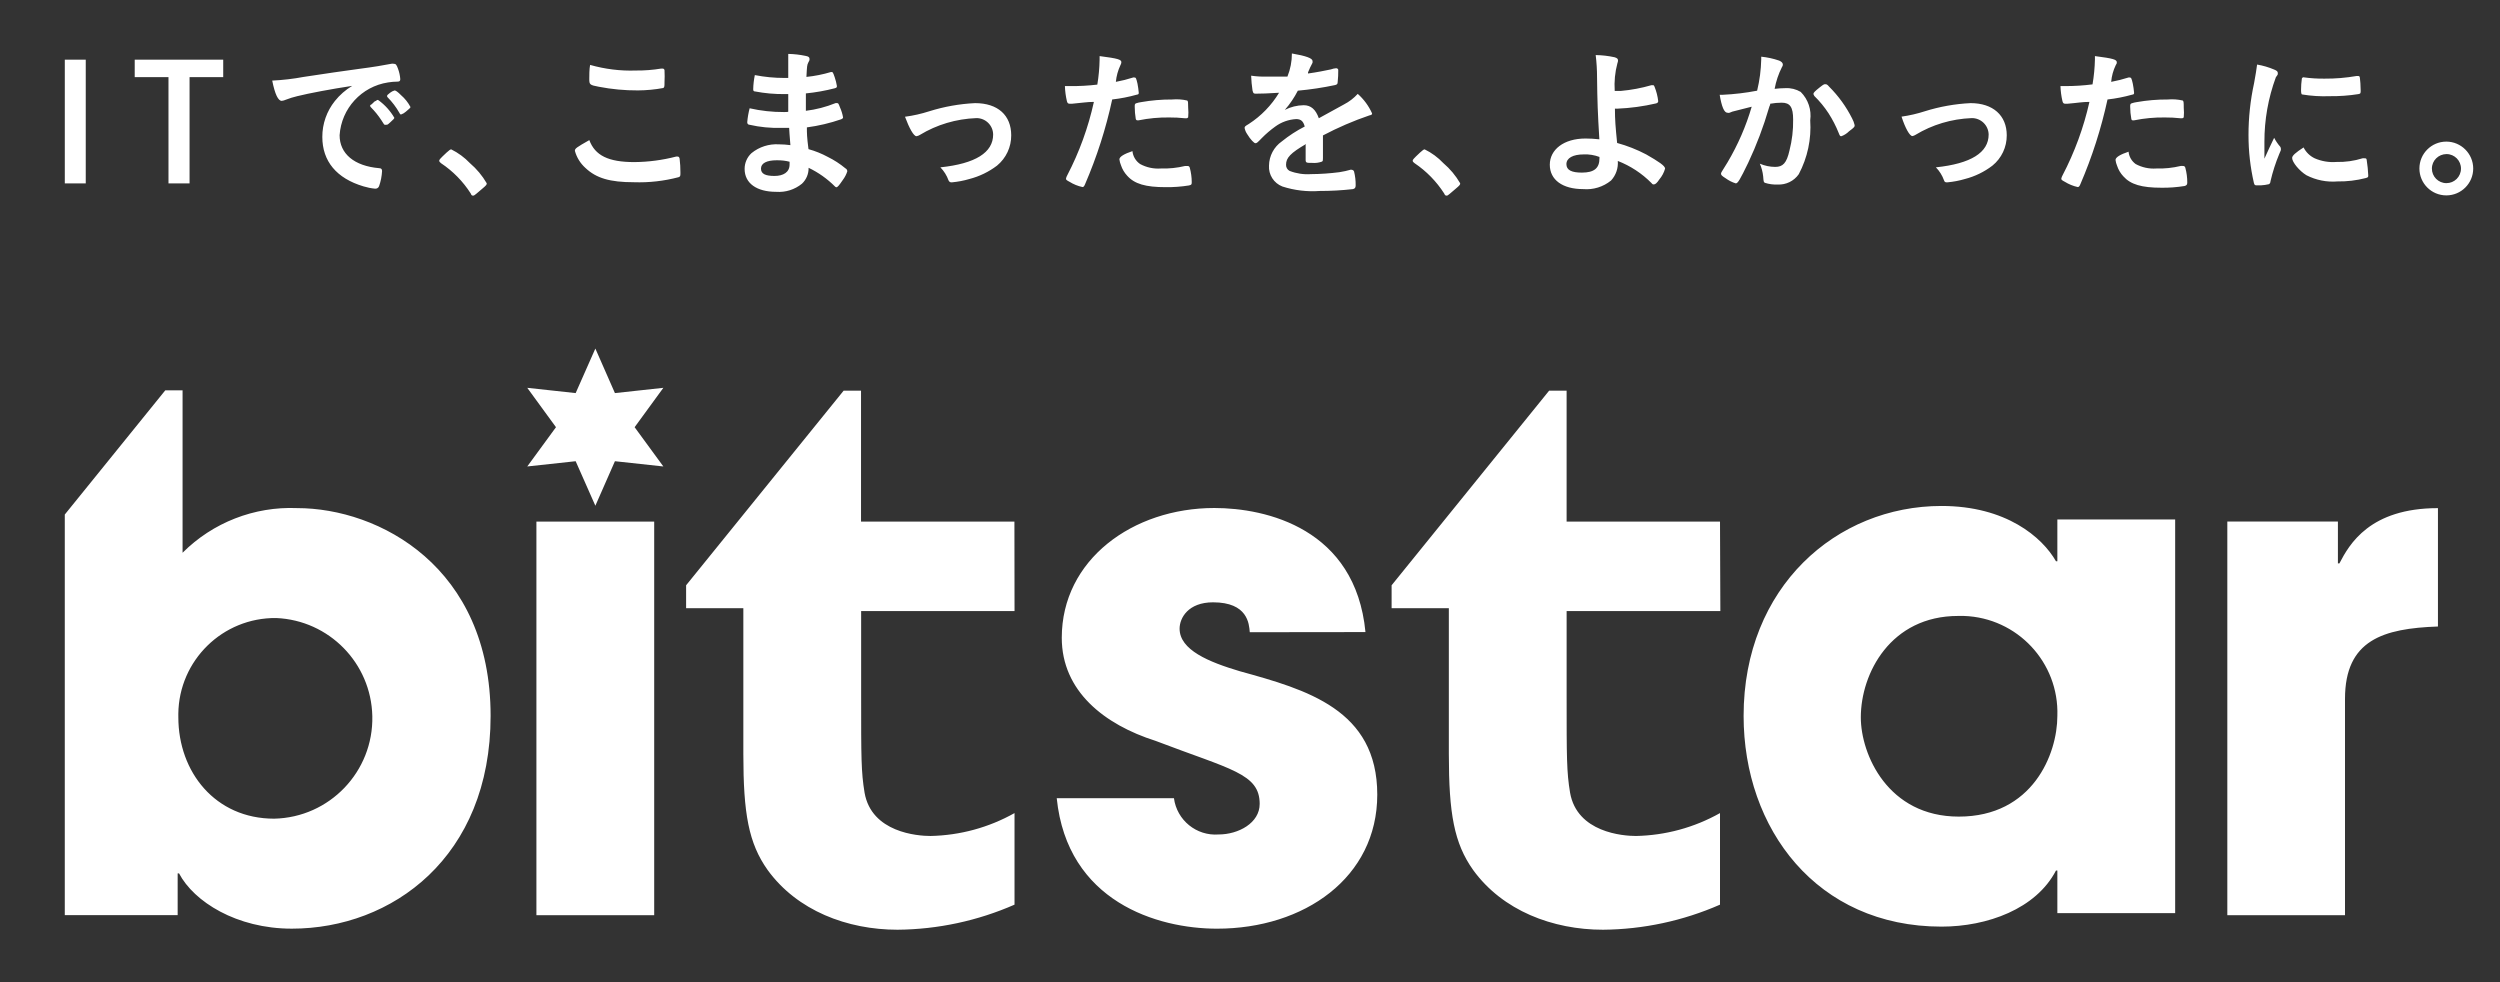 <?xml version="1.0" encoding="utf-8"?>
<!-- Generator: Adobe Illustrator 16.0.4, SVG Export Plug-In . SVG Version: 6.00 Build 0)  -->
<!DOCTYPE svg PUBLIC "-//W3C//DTD SVG 1.0//EN" "http://www.w3.org/TR/2001/REC-SVG-20010904/DTD/svg10.dtd">
<svg version="1.0" xmlns="http://www.w3.org/2000/svg" xmlns:xlink="http://www.w3.org/1999/xlink" x="0px" y="0px" width="140px"
	 height="55px" viewBox="145 -2.5 140 55" enable-background="new 145 -2.5 140 55" xml:space="preserve">
<rect x="145" y="-2.5" width="140" height="55" fill="#333333" stroke="none"/>
<path fill="#FFFFFF" d="M178.34,17.019l1.096,2.494l2.712-0.295l-1.609,2.205l1.609,2.199l-2.712-0.294l-1.096,2.493l-1.103-2.493
	l-2.711,0.294l1.609-2.199l-1.609-2.205l2.711,0.295L178.34,17.019z M214.987,32.904c-0.038-0.475-0.115-1.674-2.058-1.674
	c-1.391,0-1.872,0.879-1.872,1.475c0,1.192,1.628,1.865,3.377,2.385c3.731,1.031,7.693,2.141,7.693,6.91
	c0,4.647-4.09,7.506-8.975,7.506c-3.34,0-8.385-1.512-8.975-7.307h6.564c0.163,1.232,1.26,2.124,2.5,2.031
	c1.109,0,2.301-0.641,2.301-1.711c0-1.705-1.628-1.924-5.833-3.532c-2.865-0.91-5.25-2.782-5.25-5.77
	c0-4.372,3.974-7.269,8.545-7.269c2.897,0,7.903,1.146,8.462,6.948L214.987,32.904z M266.809,48.635h-6.597V46.25h-0.077
	c-1.115,2.147-3.846,3.141-6.41,3.141c-6.994,0-11.083-5.486-11.083-11.801c0-7.225,5.205-11.756,11.083-11.756
	c3.615,0,5.641,1.75,6.41,3.096h0.077v-2.34h6.597V48.635z M254.693,43.23c4.127,0,5.519-3.493,5.519-5.641
	c0.101-2.99-2.242-5.495-5.232-5.596c-0.108-0.003-0.217-0.004-0.325,0c-3.775,0-5.449,3.205-5.449,5.679
	C249.205,39.744,250.719,43.23,254.693,43.23z M269.73,26.705h6.193v2.346h0.083c0.558-1.076,1.705-3.096,5.519-3.096v6.629
	c-3.057,0.108-5.205,0.75-5.205,4.051V48.75h-6.59V26.705z M201.814,31.718h-8.59v4.743c0,3.488,0,4.264,0.192,5.43
	c0.391,2.23,2.968,2.424,3.692,2.424c1.65-0.033,3.267-0.473,4.705-1.282v5.128c-2.066,0.906-4.295,1.385-6.551,1.404
	c-2.814,0-5.622-1.064-7.276-3.347c-1.064-1.5-1.359-3.153-1.359-6.5v-8.16h-3.205v-1.282l8.821-10.897h0.974v7.333h8.59
	L201.814,31.718z M241.34,31.718h-8.609v4.743c0,3.488,0,4.264,0.193,5.43c0.391,2.23,2.968,2.424,3.691,2.424
	c1.65-0.033,3.268-0.473,4.705-1.282v5.128c-2.065,0.906-4.295,1.385-6.551,1.404c-2.814,0-5.621-1.064-7.275-3.347
	c-1.064-1.5-1.359-3.153-1.359-6.5v-8.16h-3.205v-1.282l8.82-10.897h0.98v7.333h8.59L241.34,31.718z M148.628,26.314l5.628-6.956
	h0.968v9.096c1.693-1.693,4.018-2.6,6.41-2.5c4.596,0,10.84,3.295,10.84,11.635c0,7.923-5.532,11.916-11.134,11.916
	c-3.096,0-5.481-1.512-6.314-3.096h-0.077v2.34h-6.321V26.314z M160.353,43.346c3.104-0.067,5.565-2.639,5.497-5.743
	c-0.065-2.964-2.42-5.368-5.382-5.493c-2.995-0.033-5.449,2.368-5.482,5.363c-0.001,0.064,0,0.129,0.001,0.193
	C154.987,40.73,157.052,43.346,160.353,43.346z M181.635,48.75h-6.596V26.711h6.596V48.75z M149.802,7.769h-1.173V0.84h1.173V7.769z
	 M157.5,0.84v0.98h-1.885v5.949h-1.18V1.82h-1.891V0.84H157.5z M161.648,2.885c-0.218,0.051-0.433,0.118-0.641,0.199
	c-0.073,0.034-0.151,0.056-0.231,0.064c-0.199,0-0.378-0.365-0.532-1.135c0.589-0.028,1.176-0.097,1.756-0.205
	c1.07-0.16,2.423-0.365,3.134-0.455c0.712-0.09,1.442-0.211,1.782-0.282c0.044-0.008,0.09-0.008,0.135,0
	c0.115,0,0.16,0.058,0.237,0.276c0.07,0.188,0.113,0.384,0.128,0.583c0,0.103-0.039,0.141-0.167,0.141
	c-0.174,0.001-0.348,0.017-0.52,0.045c-1.484,0.228-2.612,1.457-2.711,2.955c0,1.039,0.821,1.725,2.211,1.846
	c0.122,0,0.167,0.058,0.167,0.161c-0.015,0.288-0.071,0.573-0.167,0.846c-0.035,0.095-0.13,0.153-0.23,0.141
	c-0.218-0.021-0.432-0.064-0.641-0.128c-1.513-0.449-2.308-1.411-2.308-2.77c-0.002-0.731,0.247-1.442,0.705-2.013
	c0.27-0.337,0.598-0.624,0.968-0.846C163.545,2.487,162.321,2.718,161.648,2.885z M166.199,3.115
	c0.359,0.262,0.661,0.596,0.884,0.981c0,0.045-0.058,0.096-0.218,0.244s-0.16,0.147-0.25,0.147h-0.058c-0.039,0-0.045,0-0.205-0.263
	c-0.168-0.256-0.361-0.495-0.577-0.712c-0.021-0.019-0.037-0.043-0.045-0.07c0-0.045,0-0.071,0.032-0.071s0.18-0.16,0.211-0.186
	c0.056-0.021,0.108-0.051,0.154-0.09C166.128,3.096,166.173,3.096,166.199,3.115z M167.725,3.756
	c-0.076,0.069-0.166,0.121-0.263,0.154c-0.032,0-0.051,0-0.096-0.09c-0.181-0.318-0.402-0.611-0.66-0.872
	c-0.018-0.02-0.029-0.044-0.032-0.07c0-0.045,0.051-0.096,0.173-0.186c0.074-0.058,0.159-0.102,0.25-0.128
	c0.064,0,0.173,0.077,0.359,0.263c0.217,0.187,0.397,0.413,0.532,0.667C167.987,3.545,167.892,3.609,167.725,3.756z M170.007,6.045
	c0.16-0.141,0.205-0.18,0.263-0.18c0.391,0.194,0.744,0.454,1.045,0.77c0.375,0.32,0.694,0.702,0.942,1.128
	c0,0.077,0,0.096-0.276,0.327c-0.275,0.23-0.41,0.365-0.474,0.365s-0.103,0-0.147-0.122c-0.43-0.673-0.996-1.25-1.66-1.692
	c-0.064-0.051-0.103-0.09-0.103-0.141S169.616,6.41,170.007,6.045z M180.52,6.577c0.79-0.006,1.576-0.11,2.34-0.308
	c0.032-0.007,0.064-0.007,0.096,0c0.058,0,0.083,0.039,0.103,0.116c0.031,0.257,0.045,0.516,0.045,0.775c0,0.18,0,0.231-0.103,0.263
	c-0.815,0.215-1.658,0.311-2.5,0.282c-1.34,0-2.109-0.224-2.718-0.801c-0.284-0.255-0.489-0.587-0.589-0.955
	c0-0.135,0.077-0.186,0.808-0.603C178.321,6.205,179.064,6.577,180.52,6.577z M180.603,1.449c0.477,0.005,0.953-0.032,1.423-0.109
	h0.064c0.056-0.008,0.109,0.028,0.122,0.083c0.012,0.231,0.012,0.462,0,0.692c0,0.205,0,0.276-0.07,0.314
	c-0.468,0.086-0.941,0.131-1.417,0.134c-0.736,0.004-1.47-0.065-2.192-0.205C178.026,2.263,178,2.237,178,1.923
	c0-0.205,0-0.544,0.045-0.788C178.877,1.37,179.739,1.48,180.603,1.449z M189.142,3.756c0-0.436,0-0.436,0-0.987
	c-0.066,0.005-0.133,0.005-0.199,0c-0.555,0.006-1.109-0.043-1.654-0.147c-0.089,0-0.109-0.044-0.109-0.128
	c0.006-0.265,0.037-0.529,0.09-0.789c0.543,0.106,1.095,0.16,1.647,0.16h0.225V1.282c0-0.308,0-0.449,0-0.763
	c0.323,0.006,0.645,0.043,0.961,0.109c0.179,0.032,0.23,0.077,0.23,0.173s0,0.064-0.07,0.205s-0.07,0.192-0.103,0.801
	c0.467-0.047,0.929-0.14,1.378-0.275c0.103,0,0.103,0,0.206,0.295c0.054,0.158,0.095,0.321,0.122,0.487c0,0.064,0,0.096-0.115,0.128
	c-0.532,0.138-1.075,0.235-1.622,0.289c0,0.641,0,0.641,0,0.974c0.57-0.07,1.128-0.215,1.66-0.43c0.03-0.006,0.061-0.006,0.09,0
	c0.058,0,0.071,0,0.16,0.237c0.081,0.18,0.139,0.37,0.173,0.564c0,0.044-0.039,0.077-0.103,0.103
	c-0.624,0.216-1.269,0.368-1.923,0.455c0,0.34,0,0.525,0.09,1.218c0.376,0.104,0.74,0.25,1.083,0.436
	c0.353,0.174,0.685,0.389,0.987,0.641c0.064,0.03,0.104,0.096,0.103,0.167c-0.056,0.173-0.14,0.335-0.25,0.481
	c-0.199,0.294-0.295,0.41-0.359,0.41c-0.03-0.002-0.058-0.016-0.077-0.039c-0.43-0.432-0.931-0.788-1.481-1.051
	c0.007,0.336-0.127,0.66-0.372,0.891c-0.405,0.331-0.921,0.493-1.442,0.455c-1.096,0-1.769-0.481-1.769-1.282
	c-0.001-0.335,0.138-0.657,0.384-0.884c0.433-0.353,0.982-0.528,1.539-0.494c0.214,0.001,0.429,0.017,0.641,0.045
	c-0.045-0.577-0.064-0.782-0.07-0.968h-0.43c-0.601,0.02-1.202-0.039-1.789-0.173c-0.09,0-0.128-0.071-0.128-0.141
	c0.022-0.264,0.067-0.526,0.134-0.782c0.631,0.144,1.276,0.214,1.923,0.211C188.904,3.775,189.142,3.775,189.142,3.756z
	 M188.5,6.475c-0.571,0-0.885,0.167-0.885,0.468s0.263,0.41,0.756,0.41s0.846-0.205,0.846-0.641V6.558
	C188.997,6.5,188.768,6.473,188.5,6.475z M197.039,3.731c0.832-0.261,1.694-0.414,2.564-0.456c1.282,0,2.025,0.686,2.025,1.802
	c0.005,0.657-0.287,1.281-0.795,1.698c-0.462,0.351-0.989,0.606-1.551,0.75c-0.318,0.094-0.644,0.156-0.974,0.186
	c-0.084,0.014-0.165-0.035-0.192-0.115c-0.098-0.271-0.253-0.519-0.455-0.725c1.961-0.205,2.955-0.827,2.955-1.839
	c-0.006-0.514-0.428-0.924-0.941-0.918c-1.141,0.045-2.212,0.367-3.155,0.937c-0.06,0.04-0.127,0.066-0.199,0.077
	c-0.154,0-0.404-0.449-0.641-1.09C196.141,3.977,196.596,3.874,197.039,3.731z M205.045,3.308h-0.154
	c-0.077,0-0.122-0.039-0.147-0.154c-0.063-0.273-0.1-0.553-0.109-0.833h0.289c0.51,0.005,1.02-0.023,1.526-0.083
	c0.077-0.464,0.12-0.934,0.128-1.404V0.641c1.032,0.134,1.231,0.192,1.218,0.353c-0.005,0.055-0.022,0.107-0.051,0.154
	c-0.139,0.295-0.226,0.611-0.257,0.936c0.328-0.061,0.651-0.142,0.968-0.244c0.025-0.008,0.052-0.008,0.077,0
	c0.077,0,0.096,0.039,0.167,0.346c0.032,0.165,0.055,0.332,0.07,0.5c0,0.064,0,0.103-0.109,0.115
	c-0.451,0.127-0.912,0.217-1.378,0.269c-0.35,1.627-0.859,3.216-1.519,4.744c-0.045,0.116-0.09,0.161-0.141,0.161
	c-0.259-0.055-0.506-0.155-0.73-0.295c-0.154-0.077-0.199-0.122-0.199-0.167c0.011-0.068,0.035-0.133,0.07-0.192
	c0.677-1.3,1.179-2.684,1.494-4.115C205.866,3.205,205.59,3.263,205.045,3.308z M208.847,6.686C209.2,6.877,209.6,6.964,210,6.936
	c0.459,0.014,0.918-0.033,1.365-0.141c0.041-0.005,0.082-0.005,0.122,0c0.066-0.011,0.129,0.033,0.141,0.1
	c0.071,0.262,0.108,0.529,0.109,0.798c0,0.115,0,0.16-0.154,0.192c-0.434,0.07-0.874,0.102-1.314,0.096
	c-1.115,0-1.737-0.18-2.147-0.641c-0.156-0.167-0.274-0.366-0.346-0.583c-0.045-0.106-0.076-0.218-0.09-0.333
	c0-0.147,0.27-0.308,0.731-0.461C208.446,6.255,208.603,6.52,208.847,6.686z M211.347,4.122c-0.288-0.031-0.577-0.046-0.866-0.044
	c-0.577-0.008-1.152,0.045-1.718,0.16c0,0-0.045,0-0.064,0c-0.02,0-0.077,0-0.096-0.077c-0.038-0.225-0.057-0.452-0.058-0.679
	c0-0.122,0-0.173,0.083-0.199c0.09-0.03,0.182-0.051,0.276-0.064c0.573-0.101,1.155-0.15,1.737-0.147
	c0.283-0.026,0.569-0.006,0.846,0.058c0.045,0.038,0.051,0.109,0.051,0.404c0.017,0.179,0.017,0.359,0,0.538
	c0,0-0.044,0.051-0.089,0.051C211.413,4.126,211.376,4.117,211.347,4.122z M218.148,5.558c-0.879,0.513-1.129,0.776-1.129,1.167
	c-0.006,0.144,0.07,0.279,0.199,0.346c0.379,0.147,0.786,0.208,1.191,0.18c0.534-0.003,1.067-0.04,1.597-0.109
	c0.216-0.033,0.431-0.08,0.642-0.141c0.105,0.004,0.158,0.044,0.179,0.103c0.063,0.253,0.094,0.514,0.09,0.776
	c0,0.134-0.045,0.186-0.16,0.211c-0.615,0.069-1.233,0.104-1.853,0.103c-0.706,0.052-1.416-0.033-2.09-0.25
	c-0.479-0.185-0.784-0.66-0.75-1.173c0.008-0.54,0.275-1.043,0.718-1.353c0.397-0.321,0.827-0.6,1.282-0.833
	c-0.077-0.289-0.205-0.417-0.48-0.417c-0.422,0.024-0.826,0.168-1.167,0.417c-0.268,0.192-0.519,0.406-0.75,0.641
	c-0.263,0.275-0.295,0.294-0.365,0.294c-0.071,0-0.276-0.205-0.462-0.513c-0.069-0.1-0.117-0.213-0.141-0.333
	c0-0.077,0-0.096,0.23-0.23c0.692-0.447,1.272-1.045,1.699-1.75c-0.642,0.039-0.962,0.051-1.282,0.051c-0.135,0-0.161,0-0.205-0.18
	c-0.042-0.274-0.067-0.55-0.077-0.827c0.299,0.043,0.602,0.061,0.904,0.051c0.346,0,0.73,0,1.128,0
	c0.166-0.412,0.251-0.851,0.25-1.295c0.788,0.135,1.153,0.269,1.153,0.417c0.01,0.036,0.01,0.073,0,0.109
	c-0.094,0.172-0.177,0.35-0.25,0.532c-0.003,0.021-0.003,0.043,0,0.064c0.507-0.07,0.949-0.16,1.282-0.23
	c0.091-0.035,0.186-0.057,0.282-0.064c0.058-0.008,0.113,0.027,0.129,0.083c0.003,0.231-0.008,0.462-0.033,0.692
	c0,0.096-0.031,0.141-0.146,0.167c-0.688,0.146-1.384,0.25-2.084,0.314c-0.198,0.387-0.443,0.749-0.73,1.077
	c0.327-0.168,0.689-0.258,1.058-0.263c0.403,0,0.673,0.237,0.847,0.73c0.884-0.48,1.352-0.737,1.41-0.775
	c0.289-0.149,0.549-0.349,0.769-0.59c0.342,0.302,0.614,0.674,0.802,1.09c0,0.051,0,0.09-0.148,0.115
	c-0.895,0.305-1.766,0.68-2.602,1.122c0,0.16,0,0.57,0,0.853v0.429c0,0.103,0,0.16-0.059,0.186c-0.176,0.063-0.363,0.087-0.551,0.07
	c-0.301,0-0.359,0-0.359-0.167c0-0.301,0-0.641,0-0.853L218.148,5.558z M224.52,6.045c0.16-0.141,0.205-0.18,0.263-0.18
	c0.392,0.192,0.745,0.453,1.045,0.77c0.376,0.32,0.694,0.702,0.942,1.128c0,0.077,0,0.096-0.275,0.327
	c-0.275,0.23-0.41,0.365-0.469,0.365c-0.057,0-0.108,0-0.153-0.122c-0.43-0.671-0.993-1.248-1.653-1.692
	c-0.07-0.051-0.109-0.09-0.109-0.141S224.129,6.41,224.52,6.045z M235.436,3.583c0,0.641,0.033,1.013,0.123,1.923
	c0.563,0.154,1.109,0.369,1.627,0.641c0.706,0.404,1.059,0.641,1.059,0.795c-0.062,0.222-0.172,0.427-0.32,0.603
	c-0.129,0.199-0.23,0.282-0.302,0.282c-0.07,0-0.077,0-0.142-0.077c-0.534-0.54-1.176-0.961-1.884-1.237
	c0.032,0.402-0.104,0.8-0.378,1.096c-0.438,0.357-0.996,0.529-1.559,0.481c-1.16,0-1.871-0.52-1.871-1.365
	c0-0.846,0.781-1.468,2-1.468c0.259,0,0.518,0.015,0.775,0.045c-0.09-1.455-0.115-2.16-0.129-3.468c0-0.418-0.025-0.835-0.076-1.25
	c0.355,0.005,0.71,0.046,1.058,0.122c0.142,0.045,0.192,0.083,0.192,0.186c-0.001,0.049-0.012,0.097-0.032,0.141
	c-0.137,0.507-0.188,1.033-0.153,1.558h0.352c0.578-0.052,1.148-0.159,1.705-0.321h0.071c0.052,0,0.07,0,0.108,0.103
	c0.101,0.253,0.168,0.519,0.199,0.789c0,0.071-0.039,0.103-0.115,0.128c-0.714,0.166-1.441,0.265-2.174,0.295
	C235.57,3.583,235.449,3.583,235.436,3.583z M233.686,6.147c-0.602,0-0.967,0.205-0.967,0.545s0.301,0.474,0.865,0.474
	c0.686,0,0.986-0.244,0.986-0.801V6.289C234.288,6.183,233.988,6.133,233.686,6.147z M242.014,3.75
	c-0.056,0.017-0.109,0.038-0.16,0.064c-0.038,0.012-0.078,0.012-0.116,0c-0.186,0-0.327-0.346-0.436-1.006
	c0.058,0.005,0.115,0.005,0.173,0c0.646-0.03,1.289-0.107,1.924-0.23c0.14-0.576,0.217-1.165,0.23-1.757
	c0.004-0.049,0.004-0.098,0-0.147c0.34,0.034,0.676,0.107,1,0.218c0.141,0.058,0.211,0.134,0.211,0.224
	c0,0.052-0.018,0.102-0.051,0.141c-0.194,0.384-0.332,0.794-0.41,1.218c0.199-0.023,0.4-0.037,0.602-0.039
	c0.302-0.017,0.602,0.057,0.859,0.211c0.418,0.417,0.614,1.006,0.532,1.59c0.071,1.046-0.149,2.092-0.642,3.019
	c-0.269,0.384-0.717,0.602-1.186,0.577c-0.24,0.011-0.482-0.022-0.711-0.096c-0.07-0.045-0.07-0.045-0.097-0.372
	c-0.026-0.241-0.089-0.477-0.186-0.699c0.271,0.117,0.563,0.178,0.858,0.18c0.43,0,0.642-0.205,0.802-0.917
	c0.146-0.567,0.215-1.152,0.205-1.737c0-0.692-0.167-0.942-0.642-0.942c-0.215,0.001-0.429,0.021-0.641,0.058
	c0,0.096-0.038,0.103-0.07,0.231c-0.306,1.052-0.693,2.079-1.16,3.07c-0.469,0.968-0.584,1.16-0.699,1.16
	c-0.205-0.063-0.397-0.161-0.57-0.288c-0.205-0.128-0.256-0.18-0.256-0.25c0-0.071,0-0.045,0.365-0.641
	c0.58-0.978,1.035-2.024,1.353-3.115C242.462,3.635,242.097,3.725,242.014,3.75z M246.552,2.756c0-0.064,0.083-0.147,0.34-0.353
	s0.269-0.186,0.327-0.186c0.057,0,0.102,0,0.217,0.141c0.521,0.52,0.953,1.119,1.283,1.776c0.064,0.117,0.111,0.242,0.141,0.372
	c0,0.09,0,0.115-0.314,0.346c-0.121,0.123-0.268,0.217-0.43,0.276c-0.057,0-0.083,0-0.146-0.173
	c-0.154-0.387-0.346-0.759-0.57-1.109c-0.229-0.351-0.496-0.676-0.795-0.968C246.564,2.808,246.552,2.782,246.552,2.756z
	 M252.789,3.731c0.832-0.261,1.693-0.414,2.564-0.456c1.25,0,2.025,0.686,2.025,1.802c0.004,0.658-0.29,1.284-0.802,1.698
	c-0.459,0.352-0.984,0.607-1.545,0.75c-0.317,0.094-0.644,0.156-0.974,0.186c-0.104,0-0.16,0-0.193-0.115
	c-0.098-0.271-0.252-0.519-0.455-0.725c1.962-0.205,2.955-0.827,2.955-1.839c-0.01-0.517-0.437-0.928-0.953-0.918
	c-1.128,0.045-2.199,0.367-3.143,0.937c-0.053,0.034-0.111,0.058-0.173,0.07c-0.153,0-0.403-0.449-0.609-1.089
	C251.93,3.969,252.365,3.868,252.789,3.731z M260.795,3.308h-0.153c-0.077,0-0.122-0.039-0.147-0.154
	c-0.063-0.273-0.1-0.553-0.109-0.833h0.282c0.506,0,1.011-0.032,1.513-0.096c0.079-0.464,0.125-0.934,0.135-1.404V0.641
	c1.032,0.134,1.23,0.192,1.225,0.353c0,0.045,0,0.07-0.059,0.154c-0.141,0.294-0.229,0.611-0.256,0.936
	c0.328-0.061,0.65-0.143,0.969-0.244c0.022-0.007,0.047-0.007,0.07,0c0.083,0,0.102,0.039,0.172,0.346
	c0.033,0.165,0.057,0.332,0.071,0.5c0,0.064,0,0.103-0.108,0.115c-0.452,0.127-0.913,0.217-1.379,0.269
	c-0.354,1.626-0.861,3.215-1.52,4.744c-0.045,0.116-0.09,0.161-0.146,0.161c-0.257-0.057-0.502-0.156-0.725-0.295
	c-0.154-0.077-0.199-0.122-0.199-0.167c0.012-0.068,0.035-0.133,0.07-0.192c0.679-1.3,1.186-2.684,1.507-4.115
	C261.609,3.205,261.34,3.263,260.795,3.308z M264.597,6.686c0.353,0.191,0.753,0.278,1.153,0.25c0.46,0.014,0.919-0.034,1.365-0.141
	c0.041-0.006,0.082-0.006,0.122,0c0.066-0.011,0.13,0.033,0.141,0.1c0.074,0.272,0.11,0.55,0.109,0.83
	c0,0.115-0.038,0.16-0.153,0.192c-0.424,0.068-0.854,0.101-1.282,0.096c-1.116,0-1.737-0.179-2.147-0.641
	c-0.156-0.167-0.275-0.366-0.346-0.583c-0.046-0.106-0.076-0.219-0.09-0.333c0-0.147,0.269-0.308,0.73-0.461
	C264.227,6.271,264.371,6.522,264.597,6.686z M267.097,4.122c-0.288-0.031-0.577-0.046-0.866-0.044
	c-0.576-0.008-1.152,0.045-1.717,0.16c-0.021,0.006-0.043,0.006-0.064,0c-0.051,0-0.077,0-0.096-0.077
	c-0.041-0.224-0.062-0.452-0.064-0.679c0-0.122,0-0.173,0.09-0.199c0.09-0.03,0.182-0.051,0.275-0.064
	c0.573-0.101,1.154-0.15,1.737-0.147c0.283-0.025,0.569-0.006,0.846,0.058c0.045,0.038,0.052,0.109,0.052,0.404
	c0.017,0.179,0.017,0.359,0,0.538c0,0-0.045,0.051-0.09,0.051C267.163,4.126,267.127,4.117,267.097,4.122z M272.699,5.725
	c0.022,0.039,0.033,0.083,0.031,0.128c0,0.058,0,0.07-0.089,0.263c-0.206,0.496-0.372,1.009-0.493,1.532
	c0,0.096-0.059,0.154-0.09,0.167c-0.146,0.035-0.294,0.056-0.443,0.064h-0.217c-0.116,0-0.142,0-0.18-0.135
	c-0.201-0.877-0.303-1.773-0.302-2.673c-0.001-0.98,0.104-1.958,0.313-2.917c0.09-0.481,0.129-0.744,0.168-1.039
	c0.33,0.056,0.652,0.151,0.961,0.282c0.154,0.064,0.199,0.109,0.199,0.199s0,0.09-0.109,0.231c-0.428,1.162-0.645,2.39-0.641,3.628
	c0,0.205,0,0.481,0,0.93c0.25-0.564,0.34-0.731,0.545-1.167C272.447,5.4,272.562,5.57,272.699,5.725z M274.622,6.365
	c0.384,0.167,0.802,0.237,1.218,0.205c0.496,0.012,0.989-0.057,1.462-0.205c0.04-0.006,0.081-0.006,0.122,0
	c0.063,0,0.108,0,0.115,0.122c0.043,0.276,0.071,0.554,0.083,0.833c0,0.09,0,0.116-0.153,0.154
	c-0.512,0.131-1.037,0.194-1.564,0.186c-0.602,0.049-1.206-0.07-1.744-0.346c-0.391-0.237-0.801-0.73-0.801-0.968
	c0-0.128,0.186-0.295,0.641-0.59C274.133,6.024,274.355,6.237,274.622,6.365z M273.98,1.827c0.397,0.056,0.799,0.082,1.199,0.077
	c0.598,0.004,1.193-0.045,1.782-0.147h0.083c0.064,0,0.09,0,0.109,0.096s0.045,0.481,0.045,0.718c0,0.135,0,0.18-0.129,0.199
	c-0.531,0.084-1.07,0.123-1.608,0.116c-0.515,0.02-1.03-0.012-1.538-0.096c-0.045,0-0.064-0.09-0.064-0.25
	c0-0.214,0.016-0.429,0.045-0.641C273.916,1.859,273.954,1.835,273.98,1.827z M283.5,6.936c0,0.832-0.674,1.506-1.506,1.506
	s-1.507-0.674-1.507-1.506s0.675-1.506,1.507-1.506C282.824,5.433,283.497,6.105,283.5,6.936z M281.186,6.936
	c-0.003,0.45,0.359,0.817,0.809,0.82s0.816-0.358,0.82-0.808s-0.357-0.817-0.808-0.82C281.549,6.132,281.189,6.491,281.186,6.936z"
	/>
</svg>
